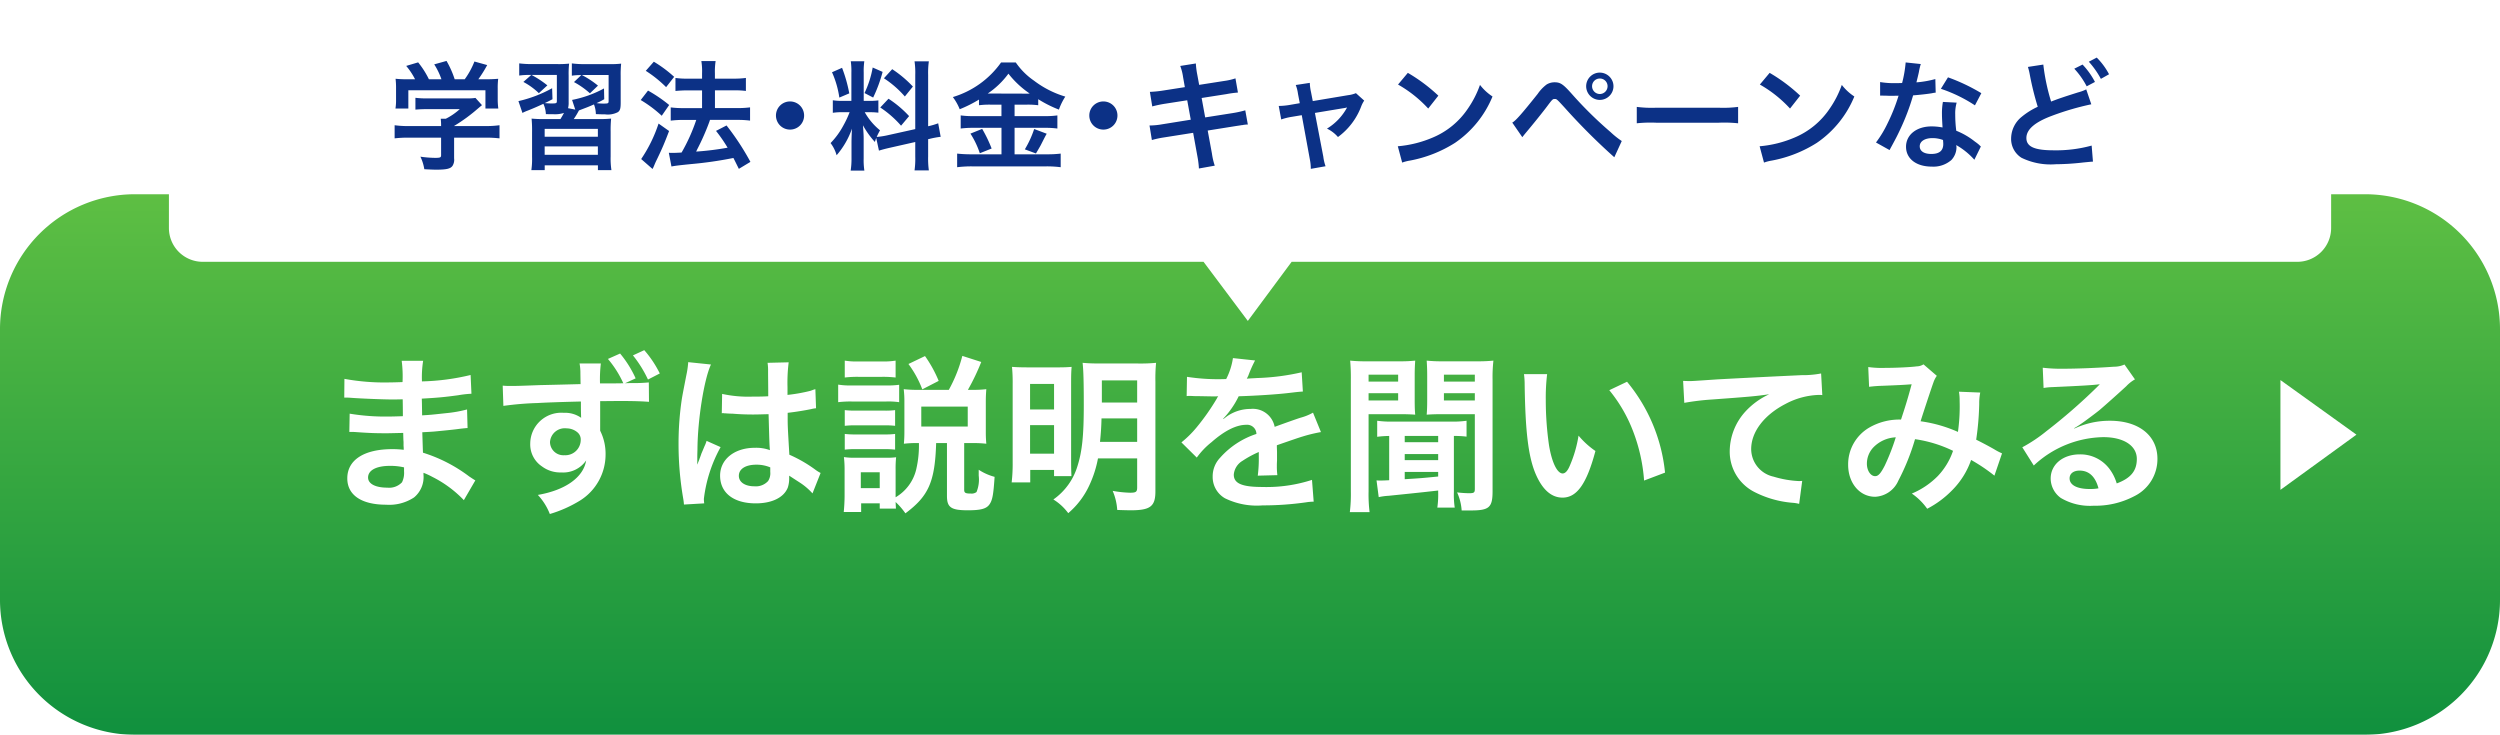 <svg xmlns="http://www.w3.org/2000/svg" xmlns:xlink="http://www.w3.org/1999/xlink" width="296" height="86.998" viewBox="0 0 296 86.998"><defs><linearGradient id="a" x1="0.5" x2="0.5" y2="1" gradientUnits="objectBoundingBox"><stop offset="0" stop-color="#5ebf43"/><stop offset="1" stop-color="#10903e"/></linearGradient><filter id="b" x="0" y="18.998" width="296" height="68" filterUnits="userSpaceOnUse"><feOffset dy="4" input="SourceAlpha"/><feGaussianBlur result="c"/><feFlood flood-color="#333" flood-opacity="0.2"/><feComposite operator="in" in2="c"/><feComposite in="SourceGraphic"/></filter><filter id="d" x="20.003" y="0" width="255.998" height="38.002" filterUnits="userSpaceOnUse"><feOffset dy="3" input="SourceAlpha"/><feGaussianBlur result="e"/><feFlood flood-color="#333" flood-opacity="0.302"/><feComposite operator="in" in2="e"/><feComposite in="SourceGraphic"/></filter></defs><g transform="translate(3520 5568.998)"><g transform="matrix(1, 0, 0, 1, -3520, -5569)" filter="url(#b)"><path d="M15.946,0H280.054A15.973,15.973,0,0,1,296,16V48a15.973,15.973,0,0,1-15.946,16H15.946A15.973,15.973,0,0,1,0,48V16A15.973,15.973,0,0,1,15.946,0Z" transform="translate(0 19)" fill="url(#a)"/></g><path d="M-91.72-2.12c-.28-.16-.38-.24-.72-.46A17.889,17.889,0,0,0-97.92-5.4c-.02-.48-.02-.48-.08-2.42.78-.04,1.08-.06,1.36-.08,1.5-.14,2.4-.24,2.7-.28.46-.06.96-.12,1.3-.14l-.06-2.2a14.8,14.8,0,0,1-2.48.44c-1.84.2-1.84.2-2.84.26-.02-1.24-.02-1.48-.04-1.98,1.76-.1,2.54-.16,4.3-.4a12.51,12.51,0,0,1,1.58-.18l-.1-2.22a27.058,27.058,0,0,1-5.76.76,12.4,12.4,0,0,1,.14-2.44h-2.54a14.271,14.271,0,0,1,.1,2.52c-.5.02-1.18.04-1.5.04a26.3,26.3,0,0,1-5.38-.42l-.02,2.22h.32c.06,0,.22,0,.44.02,1.34.1,3.92.2,4.9.2.3,0,.62,0,1.26-.02.02,1.14.02,1.82.02,2-.56.02-1.24.04-1.64.04a25.79,25.79,0,0,1-4.66-.34l-.04,2.16c.3,0,.5,0,.76.02,1.66.12,2.4.14,3.62.14.42,0,1.04-.02,2-.04.02.8.02.8.04,1.08v.44a3.854,3.854,0,0,1,.02.48,10.449,10.449,0,0,0-1.34-.08c-3.36,0-5.34,1.28-5.34,3.46,0,1.98,1.68,3.12,4.6,3.12a5.325,5.325,0,0,0,3.3-.86,3.12,3.12,0,0,0,1.12-2.7v-.22a8.9,8.9,0,0,1,1.08.5A13.5,13.5,0,0,1-93.08.22Zm-8.44-1.54v.48a2.535,2.535,0,0,1-.24,1.28,2.077,2.077,0,0,1-1.74.64c-1.42,0-2.28-.46-2.28-1.2,0-.86.98-1.38,2.6-1.38A7.02,7.02,0,0,1-100.16-3.66Zm20.78-12.3a6.019,6.019,0,0,1,.1,1.18l.02,1.26c-2.26.06-3.88.1-4.84.12-2.58.1-2.9.1-3.4.1a8.709,8.709,0,0,1-.98-.04l.08,2.4a36.489,36.489,0,0,1,4.08-.34q1.47-.09,5.1-.18c0,.6,0,1.16.02,1.7v.12a.352.352,0,0,0,.02.12,3.3,3.3,0,0,0-2.08-.6,3.675,3.675,0,0,0-3.96,3.64,3.125,3.125,0,0,0,1.38,2.7,3.628,3.628,0,0,0,2.3.72A3.3,3.3,0,0,0-78.6-4.48c-.32,2-2.46,3.52-5.72,4.08A7.1,7.1,0,0,1-82.9,1.86,14.82,14.82,0,0,0-79.28.24,6.425,6.425,0,0,0-76.3-5.18,6.087,6.087,0,0,0-76.94-8v-3.5c2.06-.02,2.06-.02,2.44-.02,1.54,0,2.62.04,3.34.1l-.02-2.3a18.857,18.857,0,0,1-1.92.08c-.44,0-.48,0-.9.02l1.26-.58a12.832,12.832,0,0,0-1.84-2.94l-1.44.64a12.133,12.133,0,0,1,1.82,2.88c-.96.02-1.88.02-2.76.02a15.976,15.976,0,0,1,.1-2.36Zm-1.54,7.68a2,2,0,0,1,1.3.48,1.11,1.11,0,0,1,.38.9,1.828,1.828,0,0,1-1.94,1.8,1.586,1.586,0,0,1-1.7-1.56A1.751,1.751,0,0,1-80.92-8.28Zm11.04-6.5a12.769,12.769,0,0,0-1.84-2.76l-1.34.62a13.757,13.757,0,0,1,1.78,2.86Zm7.34,4.72a.352.352,0,0,1,.12-.02.918.918,0,0,1,.2.02,2.978,2.978,0,0,1,.34.02c.1,0,.32.02.6.02.94.08,1.74.1,2.48.1.52,0,1-.02,1.8-.04.08,2.78.1,3.76.16,4.26a4.754,4.754,0,0,0-1.78-.28c-2.42,0-4.12,1.36-4.12,3.3,0,2.04,1.6,3.28,4.22,3.28,1.94,0,3.34-.7,3.8-1.88a3.5,3.5,0,0,0,.16-1.12v-.28c.12.08.58.38,1.26.82A7.493,7.493,0,0,1-51.8-.58L-50.84-3a3.8,3.8,0,0,1-.56-.34,15.946,15.946,0,0,0-3.14-1.82c-.2-3.36-.2-3.4-.2-4.52v-.44c1.06-.12,2.1-.3,2.78-.44a3.456,3.456,0,0,1,.58-.1l-.08-2.26-.16.04c-.32.12-.32.12-.44.16a20.107,20.107,0,0,1-2.7.48v-.92a19.567,19.567,0,0,1,.14-2.94l-2.5.06a5.6,5.6,0,0,1,.06.96c0,.82.02,1.82.02,3-.7.04-1.14.04-1.84.04a14.413,14.413,0,0,1-3.62-.32Zm5.74,6.4v.54a1.678,1.678,0,0,1-.26,1.08,1.966,1.966,0,0,1-1.62.62c-1.12,0-1.84-.5-1.84-1.24,0-.82.8-1.32,2.08-1.32A4.187,4.187,0,0,1-56.8-3.66ZM-64.62.6a3.918,3.918,0,0,1-.04-.54,16.687,16.687,0,0,1,1.98-6.12l-1.66-.74a3.811,3.811,0,0,1-.24.62c-.2.48-.2.48-.38.9-.1.32-.2.54-.24.68-.14.36-.14.36-.24.58h-.02a3.4,3.4,0,0,0,.02-.42v-.32c0-.32,0-.32.02-1.04.02-3.48.78-8.3,1.6-10.04l-2.7-.28v.08a10.736,10.736,0,0,1-.22,1.48c-.44,2.26-.44,2.26-.54,2.86a35.749,35.749,0,0,0-.38,5.3,37.927,37.927,0,0,0,.54,6.36,7.3,7.3,0,0,1,.1.78ZM-39.2-6.54a12.414,12.414,0,0,1-.32,3.12,5.228,5.228,0,0,1-2.44,3.3v-3.3a12.649,12.649,0,0,1,.06-1.44,8.277,8.277,0,0,1-1.2.06h-3.64a8.122,8.122,0,0,1-1.34-.08A12.913,12.913,0,0,1-48-3.32V-.34c0,.62-.04,1.34-.1,1.96h2.06V.6h2.2v.62h1.92c-.02-.28-.02-.42-.04-.78A8.47,8.47,0,0,1-40.8,1.78c2.74-2.04,3.5-3.72,3.64-8.32h1.28V-.28c0,1.36.48,1.7,2.48,1.7,1.52,0,2.18-.18,2.54-.68s.48-1.12.62-3.28a6.429,6.429,0,0,1-1.88-.84v.7a3.881,3.881,0,0,1-.26,1.94.961.961,0,0,1-.66.18c-.66,0-.8-.08-.8-.46V-6.54h1.12a14.009,14.009,0,0,1,1.5.08c-.04-.48-.06-.8-.06-1.38v-3.6c0-.56.02-.94.06-1.48a12.342,12.342,0,0,1-1.6.08h-.58a26.5,26.5,0,0,0,1.58-3.3l-2.24-.72a17.034,17.034,0,0,1-1.6,4.02h-3.66A13.694,13.694,0,0,1-41-12.92a12.284,12.284,0,0,1,.08,1.56V-7.9c0,.56-.02.98-.06,1.44a12.684,12.684,0,0,1,1.48-.08Zm-6.88,3.46h2.24V-1.2h-2.24Zm7.16-7.78h5.5V-8.5h-5.5Zm-9.06-3.44a12.474,12.474,0,0,1,1.62-.08h2.78a12.673,12.673,0,0,1,1.62.08v-2a9.052,9.052,0,0,1-1.62.1h-2.78a8.784,8.784,0,0,1-1.62-.1Zm-.78,2.92a11.953,11.953,0,0,1,1.6-.08h4.1a9.039,9.039,0,0,1,1.52.08v-2.06a10.521,10.521,0,0,1-1.6.08h-4.02a8.81,8.81,0,0,1-1.6-.1Zm.78,2.8a10.129,10.129,0,0,1,1.26-.06h3.48a9.854,9.854,0,0,1,1.22.06v-1.86a8.8,8.8,0,0,1-1.22.06h-3.48a10.128,10.128,0,0,1-1.26-.06Zm0,2.82a9.99,9.99,0,0,1,1.24-.06h3.46a9.909,9.909,0,0,1,1.26.06V-7.62a9.14,9.14,0,0,1-1.24.06h-3.46a10.128,10.128,0,0,1-1.26-.06Zm11.12-8.14a14.774,14.774,0,0,0-1.62-2.94l-1.96.94a12.322,12.322,0,0,1,1.64,3Zm23.5,9.18v3.44c0,.52-.14.62-.84.62a13.279,13.279,0,0,1-2.06-.22,6.82,6.82,0,0,1,.54,2.26c.54.02,1.26.04,1.6.04,2.32,0,2.92-.46,2.92-2.24V-13.84a19.18,19.18,0,0,1,.08-2.2,19.045,19.045,0,0,1-2.16.08H-17.6c-1.06,0-1.52-.02-2.22-.08.1.84.14,2.32.14,4.98,0,3.68-.2,5.5-.74,7.22A7.442,7.442,0,0,1-23.28.14a6.3,6.3,0,0,1,1.76,1.62A9.566,9.566,0,0,0-19.04-1.5,13.194,13.194,0,0,0-18-4.72Zm0-4.74v2.78h-4.4c.1-.96.16-1.82.18-2.78Zm0-1.88h-4.18v-2.62h4.18ZM-28.1-4.26a19.087,19.087,0,0,1-.12,2.38h2.2V-3.36h2.82v.74h2.06c-.02-.44-.04-.96-.04-2.04v-9.08c0-.94.02-1.34.06-1.82-.52.04-.9.06-1.72.06H-26c-1.14,0-1.62-.02-2.18-.06a19.089,19.089,0,0,1,.08,2.06Zm2.06-9.28h2.84v3.02h-2.84Zm0,4.88h2.84v3.38h-2.84ZM-7.5-12.1a2.21,2.21,0,0,1,.32-.02c.18,0,.18,0,.56.02.44,0,2.2.04,2.52.04,0,0,.26-.02.34-.02a.978.978,0,0,0-.16.26A26.489,26.489,0,0,1-6.32-8.4a12.252,12.252,0,0,1-1.8,1.78l1.82,1.8A8.993,8.993,0,0,1-4.56-6.64C-3.02-8-1.62-8.7-.46-8.7A1.1,1.1,0,0,1,.76-7.62,9.784,9.784,0,0,0-3.54-4.8a3.187,3.187,0,0,0-.88,2.22A2.9,2.9,0,0,0-2.96,0,8.589,8.589,0,0,0,1.5.84,36.275,36.275,0,0,0,6.62.48,5.893,5.893,0,0,1,7.54.4l-.2-2.58a17.377,17.377,0,0,1-5.88.84c-2.42,0-3.38-.42-3.38-1.46A2.106,2.106,0,0,1-.88-4.44,12.155,12.155,0,0,1,1.04-5.48V-5A15.833,15.833,0,0,1,.92-2.68l2.32-.06A8.211,8.211,0,0,1,3.18-3.8c0-.14,0-.32.02-.66v-.8c0-.28,0-.28-.02-.8v-.22q2.58-.9,3-1.02A17.654,17.654,0,0,1,8.4-7.84l-.94-2.3a6.248,6.248,0,0,1-1.48.6q-.75.24-3.06,1.08A2.631,2.631,0,0,0,.06-10.58a4.835,4.835,0,0,0-2.82.9c-.26.2-.26.2-.4.3l-.02-.04a10.349,10.349,0,0,0,1.84-2.66c2.02-.06,4.56-.22,6.02-.4,1.02-.12,1.02-.12,1.58-.16l-.14-2.28a27.019,27.019,0,0,1-5.24.68c-1.1.06-1.1.06-1.26.08.04-.08.08-.14.18-.36a15.281,15.281,0,0,1,.8-1.8l-2.62-.28a7.921,7.921,0,0,1-.8,2.48,24.168,24.168,0,0,1-4.64-.26ZM16.48-2.14c-.28.02-.86.04-1.1.04-.1,0-.1,0-.4-.02l.26,1.98a7.8,7.8,0,0,1,1.2-.16c4.32-.44,4.76-.5,5.84-.62v.2a11.045,11.045,0,0,1-.1,1.82h2.06a10.446,10.446,0,0,1-.1-1.84V-7.38a10.751,10.751,0,0,1,1.5.08V-9.18a11.9,11.9,0,0,1-1.86.1H16.92a12.053,12.053,0,0,1-1.86-.1v1.9a11.11,11.11,0,0,1,1.42-.1Zm1.84-5.24h3.96v.74H18.32Zm0,2.14h3.96v.72H18.32Zm0,2.12h3.96v.54c-2,.2-2.04.2-3.96.32ZM11.94-.84a17.879,17.879,0,0,1-.12,2.48h2.34A17.017,17.017,0,0,1,14.04-.8V-9.96h3.68c.66,0,1.36.02,1.84.06-.04-.44-.06-.9-.06-1.82v-2.72c0-.78.02-1.22.06-1.86a16.9,16.9,0,0,1-2.04.08H13.9a17.77,17.77,0,0,1-2.04-.08,22.173,22.173,0,0,1,.08,2.24Zm2.1-13.8h3.5v.82h-3.5Zm0,2.2h3.5v.86h-3.5Zm6.94.72c0,.88-.02,1.32-.06,1.82.48-.04,1.18-.06,1.84-.06h3.86V-1.1c0,.42-.1.5-.68.5a12.768,12.768,0,0,1-1.42-.1,6.128,6.128,0,0,1,.54,2.14h1.06c2.2,0,2.6-.34,2.6-2.28V-14.06a17.611,17.611,0,0,1,.1-2.24,18.392,18.392,0,0,1-2.06.08h-3.8a17.329,17.329,0,0,1-2.04-.08c.04.58.06,1.1.06,1.86Zm1.98-2.92h3.66v.82H22.96Zm0,2.2h3.66v.86H22.96Zm9.48-2.26a9.556,9.556,0,0,1,.08,1.28c.08,5.54.44,8.44,1.26,10.44.8,1.92,1.88,2.9,3.22,2.9,1.7,0,2.86-1.62,3.9-5.52a9.872,9.872,0,0,1-2-1.82A14.744,14.744,0,0,1,37.84-3.8c-.24.56-.52.86-.82.86-.64,0-1.28-1.28-1.62-3.36a37.427,37.427,0,0,1-.38-5.36,23.25,23.25,0,0,1,.16-3.04Zm10.1,1.9a17.457,17.457,0,0,1,2.84,4.92A20.275,20.275,0,0,1,46.66-2.1l2.48-.94a19.94,19.94,0,0,0-4.5-10.76Zm8.88,1.5a29.032,29.032,0,0,1,3.32-.4c4.34-.32,5.12-.38,6.74-.62a8.815,8.815,0,0,0-2.78,2A7.051,7.051,0,0,0,56.8-5.6,5.351,5.351,0,0,0,59.66-.78,12.032,12.032,0,0,0,64.34.54a4.248,4.248,0,0,1,.68.12l.36-2.72c-.2.02-.38.02-.4.02A12.137,12.137,0,0,1,62-2.56a3.358,3.358,0,0,1-2.66-3.26c0-2.02,1.5-4.02,4.04-5.34a8.944,8.944,0,0,1,3.96-1.08,3.1,3.1,0,0,1,.42.02l-.14-2.56a11.292,11.292,0,0,1-2.3.2c-5.54.26-8.86.44-9.98.5-2.94.2-2.94.2-3.3.2-.1,0-.32,0-.76-.02ZM73.3-13.2a15.553,15.553,0,0,1,1.58-.12c1.96-.08,2.44-.1,3.46-.18-.5,1.84-.74,2.6-1.26,4.18a7.122,7.122,0,0,0-3.78.96,5.032,5.032,0,0,0-2.48,4.38c0,2.18,1.36,3.8,3.2,3.8a3.16,3.16,0,0,0,2.74-1.9A26.645,26.645,0,0,0,78.74-7a15.272,15.272,0,0,1,4.5,1.38,8.141,8.141,0,0,1-1.78,2.96,9.4,9.4,0,0,1-3.1,2.1,7.269,7.269,0,0,1,1.82,1.8A11.589,11.589,0,0,0,83.2-1.02a9.445,9.445,0,0,0,2.18-3.52,20.424,20.424,0,0,1,2.76,1.86l.9-2.64a7.062,7.062,0,0,1-.92-.48c-.62-.36-1.5-.82-2.14-1.14a33.32,33.32,0,0,0,.36-4.24,6.484,6.484,0,0,1,.12-1.34l-2.52-.1a6,6,0,0,1,.08,1.06,21.724,21.724,0,0,1-.2,3.7A16.3,16.3,0,0,0,79.4-9.12c.18-.62,1.4-4.3,1.5-4.54a2.985,2.985,0,0,1,.42-.84l-1.58-1.36a1.516,1.516,0,0,1-.8.24c-.74.1-2.52.18-3.72.18a11.86,11.86,0,0,1-2.02-.1Zm3.16,5.98a26.088,26.088,0,0,1-1.3,3.34c-.46.9-.76,1.26-1.14,1.26-.54,0-.98-.66-.98-1.48a2.811,2.811,0,0,1,.76-1.92A3.957,3.957,0,0,1,76.46-7.22ZM97.58-8.3a7.85,7.85,0,0,0,.82-.52c.4-.26,1.84-1.34,2.2-1.64.68-.58,2.14-1.88,3.14-2.8a4.287,4.287,0,0,1,1.04-.82l-1.24-1.76a2.947,2.947,0,0,1-1.24.26c-1.94.14-4.38.24-6.08.24a18.088,18.088,0,0,1-2.36-.12l.1,2.4a6.746,6.746,0,0,1,.96-.1c3.62-.16,4.9-.24,5.66-.34l.02.02-.36.36a66.78,66.78,0,0,1-5.98,5.2,17.987,17.987,0,0,1-2.82,1.88L92.8-3.88a12.323,12.323,0,0,1,8.24-3.36c2.42,0,3.96,1.02,3.96,2.58,0,1.42-.72,2.28-2.38,2.9a5.379,5.379,0,0,0-.92-1.8A4.3,4.3,0,0,0,98.24-5.2c-2,0-3.44,1.2-3.44,2.86A2.855,2.855,0,0,0,96-.04a6.766,6.766,0,0,0,3.88.92,9.9,9.9,0,0,0,4.84-1.14,4.888,4.888,0,0,0,2.72-4.42c0-2.74-2.2-4.5-5.62-4.5a9.763,9.763,0,0,0-4.2.92Zm2.88,7.12a5.413,5.413,0,0,1-1.04.08c-1.48,0-2.38-.46-2.38-1.26,0-.56.46-.92,1.18-.92C99.34-3.28,100.1-2.56,100.46-1.18Z" transform="translate(-3372 -5510)" fill="#fff"/><path d="M-7.1-20.376v13l9-6.534Z" transform="translate(-3242.896 -5503.623)" fill="#fff"/><g transform="matrix(1, 0, 0, 1, -3520, -5569)" filter="url(#d)"><path d="M-2327.5,31474H-2446a4,4,0,0,1-4-4v-20a3.993,3.993,0,0,1,4-4H-2198a4,4,0,0,1,4.006,4v20a4.005,4.005,0,0,1-4.006,4H-2317.07l-5.188,7Z" transform="translate(2470 -31446)" fill="#fff"/></g><path d="M-95.774-2.7V-.63c0,.28-.1.322-.714.322a12.744,12.744,0,0,1-1.736-.14,5.313,5.313,0,0,1,.462,1.484c.728.042,1.19.056,1.372.056,1.26,0,1.736-.112,1.974-.462a1.352,1.352,0,0,0,.182-.882V-2.7h3.64a13.831,13.831,0,0,1,1.736.084V-4.172a11.532,11.532,0,0,1-1.722.1h-3.654v-.014a19.6,19.6,0,0,0,2.8-2.044c.266-.224.266-.224.5-.42l-.77-.854a6.328,6.328,0,0,1-1.064.056H-97.4a10.209,10.209,0,0,1-1.414-.07v1.4a13.87,13.87,0,0,1,1.4-.056h3.85a7.414,7.414,0,0,1-1.652,1.134h-.6a6.549,6.549,0,0,1,.042.77v.1h-3.808a11.88,11.88,0,0,1-1.694-.1v1.554A13.64,13.64,0,0,1-99.568-2.7Zm-3.738-6.916a13.464,13.464,0,0,1-1.652-.056,9.2,9.2,0,0,1,.056,1.162v1.288a6.138,6.138,0,0,1-.07,1.078h1.526v-2.17h9.128v2.17H-89a8.488,8.488,0,0,1-.07-1.064v-1.3a8.786,8.786,0,0,1,.056-1.162,16.851,16.851,0,0,1-1.722.056h-.63a14.669,14.669,0,0,0,1.05-1.68l-1.512-.42a9.276,9.276,0,0,1-1.148,2.1h-1.19a11.077,11.077,0,0,0-.966-2.17l-1.456.406a8.188,8.188,0,0,1,.854,1.764h-1.484a10.322,10.322,0,0,0-1.274-2l-1.414.42a8.11,8.11,0,0,1,1.05,1.582Zm25-.406a12.25,12.25,0,0,1,.056-1.442,9.5,9.5,0,0,1-1.33.056h-2.926a10.457,10.457,0,0,1-1.582-.084v1.456a6.553,6.553,0,0,1,1.12-.07l-.868.826a9.619,9.619,0,0,1,1.89,1.33l.952-.91a10.835,10.835,0,0,0-1.918-1.26h3.178V-7.07c0,.322-.042.336-.644.336a5.851,5.851,0,0,1-.784-.056,7.985,7.985,0,0,0,.91-.462l-.028-1.274a13.145,13.145,0,0,1-3.78,1.358l.378,1.148-.854-.168a2.462,2.462,0,0,0,.07-.686v-3.178a10.433,10.433,0,0,1,.056-1.414,11.272,11.272,0,0,1-1.414.056h-2.94a12.049,12.049,0,0,1-1.554-.084v1.442a7.836,7.836,0,0,1,1.274-.07h.154l-.938.826A8.052,8.052,0,0,1-84.2-7.966l1.008-.924a11.39,11.39,0,0,0-1.876-1.232h3V-7.07c0,.308-.042.322-.7.322-.154,0-.308-.014-.742-.042.406-.182.5-.238.924-.462l-.042-1.3a15.142,15.142,0,0,1-3.99,1.526l.476,1.4a4.618,4.618,0,0,1,.63-.28c.672-.266,1.176-.49,1.848-.8a3.119,3.119,0,0,1,.294,1.218c.308.014.728.014.9.014a3.45,3.45,0,0,0,1.246-.154c-.266.49-.294.518-.42.728h-1.876a14.234,14.234,0,0,1-1.54-.056,14.889,14.889,0,0,1,.056,1.61V-.462a9.4,9.4,0,0,1-.084,1.61h1.582V.574h6.3v.574h1.6A9.1,9.1,0,0,1-75.7-.462V-3.374a14.458,14.458,0,0,1,.056-1.582,14.069,14.069,0,0,1-1.54.056h-2.884a10.191,10.191,0,0,0,.616-1.022c.14-.056.182-.07.364-.14.63-.238.812-.308,1.414-.574a3.35,3.35,0,0,1,.224,1.148c.644.028.812.028,1.078.028a2.561,2.561,0,0,0,1.54-.266c.252-.2.322-.42.322-1.12Zm-9,6.286h6.3v.924h-6.3Zm0,2.072h6.3v.994h-6.3ZM-68.5.714c.448-.084.742-.126,2.268-.28a46.232,46.232,0,0,0,5.068-.728c.224.434.322.644.644,1.288L-59.15.168a30.32,30.32,0,0,0-2.828-4.312l-1.246.644a17.842,17.842,0,0,1,1.372,1.988,33.6,33.6,0,0,1-3.724.462l.126-.266a28,28,0,0,0,1.232-2.716c.2-.518.2-.518.28-.77h3.29a11.041,11.041,0,0,1,1.456.084V-6.286a11.117,11.117,0,0,1-1.47.084H-63.35V-8.3H-61.1a9.612,9.612,0,0,1,1.414.07v-1.54a10.166,10.166,0,0,1-1.428.084h-2.24V-10.3a8.083,8.083,0,0,1,.084-1.47H-64.96a7.547,7.547,0,0,1,.084,1.47v.616h-1.666a10.08,10.08,0,0,1-1.484-.084v1.54c.448-.042.924-.07,1.47-.07h1.68v2.1H-67.06a11.007,11.007,0,0,1-1.526-.084v1.568A12.119,12.119,0,0,1-67.074-4.8h1.512A21.2,21.2,0,0,1-67.3-.938c-.476.028-.812.042-1.036.042-.14,0-.252,0-.476-.014ZM-71.54-10.612A14.28,14.28,0,0,1-69.132-8.68L-68.18-9.9a14.722,14.722,0,0,0-2.408-1.792Zm-.6,3.458A14.423,14.423,0,0,1-69.65-5.292l.882-1.274a17.346,17.346,0,0,0-2.506-1.708Zm2.114,2.786a16.83,16.83,0,0,1-2.058,4.2l1.344,1.176a2.82,2.82,0,0,0,.168-.35c.182-.434.182-.434.434-.952.56-1.162.868-1.9,1.358-3.192ZM-54.46-6.986A1.661,1.661,0,0,0-56.126-5.32,1.661,1.661,0,0,0-54.46-3.654,1.661,1.661,0,0,0-52.794-5.32,1.661,1.661,0,0,0-54.46-6.986Zm10.528,5.824c.308-.1.714-.21,1.33-.35l2.968-.672V-.49a10.151,10.151,0,0,1-.084,1.666h1.694a10.266,10.266,0,0,1-.084-1.652V-2.52l.14-.028A10.227,10.227,0,0,1-36.624-2.8l-.294-1.6a8.538,8.538,0,0,1-1.19.35v-6.076a9.9,9.9,0,0,1,.084-1.61h-1.694a9.581,9.581,0,0,1,.084,1.624v6.4l-3.276.728a9.376,9.376,0,0,1-1.288.2,8.163,8.163,0,0,1,.392-.784,7.435,7.435,0,0,1-1.806-2.142h.5A8.142,8.142,0,0,1-44-5.656V-7.112a7.09,7.09,0,0,1-1.078.056h-.658v-3.332a8.358,8.358,0,0,1,.07-1.358h-1.6a8.662,8.662,0,0,1,.07,1.372v3.318h-.938a6.952,6.952,0,0,1-1.26-.07v1.484a7.243,7.243,0,0,1,1.26-.07h.728a11.8,11.8,0,0,1-.742,1.582,9.206,9.206,0,0,1-1.512,2.072,4.217,4.217,0,0,1,.714,1.442,9.67,9.67,0,0,0,1.82-3.15c-.028.462-.056,1.12-.056,1.68V-.28a9.065,9.065,0,0,1-.1,1.484h1.624a8.281,8.281,0,0,1-.084-1.456v-2.31c0-.448-.014-.644-.084-1.6a10.357,10.357,0,0,0,1.414,1.974c.07-.224.084-.294.154-.476Zm-5.558-9.282a11.3,11.3,0,0,1,.868,3l1.176-.5a17.027,17.027,0,0,0-.854-3.024Zm4.816-.56A11.646,11.646,0,0,1-45.64-7.98l1.022.532a16.942,16.942,0,0,0,1.12-3.038Zm1.33,1.274a11.827,11.827,0,0,1,2.478,2.156l.952-1.176a13.6,13.6,0,0,0-2.45-2.058Zm-.434,3.458a12.246,12.246,0,0,1,2.464,2.156l.952-1.134A12.774,12.774,0,0,0-42.8-7.308Zm14.35-.336V-5.25h-3.3a10.333,10.333,0,0,1-1.526-.084V-3.78a11.5,11.5,0,0,1,1.512-.084h3.318V-.728h-3.514a15.128,15.128,0,0,1-1.736-.084V.8A13.8,13.8,0,0,1-32.942.7h8.848a12.913,12.913,0,0,1,1.68.1V-.812a13.115,13.115,0,0,1-1.652.084h-3.808V-3.864h3.528a11.092,11.092,0,0,1,1.54.084V-5.334a9.949,9.949,0,0,1-1.526.084h-3.542V-6.608h1.428a9.569,9.569,0,0,1,1.372.07v-.714a14.274,14.274,0,0,0,2.45,1.232,7.146,7.146,0,0,1,.756-1.54,11.6,11.6,0,0,1-3.71-1.89,8.281,8.281,0,0,1-2.156-2.156H-29.47a10.8,10.8,0,0,1-5.712,4.1,6.22,6.22,0,0,1,.812,1.442A15.108,15.108,0,0,0-32.088-7.21v.672a9.81,9.81,0,0,1,1.372-.07Zm-1.624-1.316a9.877,9.877,0,0,0,2.45-2.352,11.045,11.045,0,0,0,2.52,2.352c-.21.014-.21.014-.336.014l-4.34-.014ZM-33.1-3.178A10.2,10.2,0,0,1-31.99-.854l1.4-.56a16.225,16.225,0,0,0-1.12-2.324Zm7.546-.546a11.7,11.7,0,0,1-1.106,2.408l1.316.49c.476-.812.532-.91.574-.994.518-1.022.518-1.022.7-1.344Zm8.19-3.262A1.661,1.661,0,0,0-19.026-5.32,1.661,1.661,0,0,0-17.36-3.654,1.661,1.661,0,0,0-15.694-5.32,1.661,1.661,0,0,0-17.36-6.986ZM-7.714-8.68l-2.6.406a13.013,13.013,0,0,1-1.54.154l.28,1.722a14.933,14.933,0,0,1,1.54-.322l2.6-.406.42,2.3-3.4.546a8.615,8.615,0,0,1-1.484.14l.28,1.722a11.266,11.266,0,0,1,1.428-.308l3.458-.546.5,2.758A10.6,10.6,0,0,1-6.048.952L-4.172.616A7.908,7.908,0,0,1-4.508-.826l-.5-2.716,3.332-.532.56-.084A1.088,1.088,0,0,1-.9-4.186a3.358,3.358,0,0,1,.644-.07L-.56-5.936a12.441,12.441,0,0,1-1.456.322l-3.29.518-.42-2.3,2.954-.462a11.886,11.886,0,0,1,1.344-.182l-.294-1.68a7.211,7.211,0,0,1-1.344.308l-2.954.462-.224-1.218a9.631,9.631,0,0,1-.168-1.316l-1.848.294A6.032,6.032,0,0,1-7.924-9.87Zm13.608,1.9-1.162.2a7.852,7.852,0,0,1-1.33.126l.294,1.6a7.2,7.2,0,0,1,1.232-.308l1.2-.2L7.084-.14A5.838,5.838,0,0,1,7.2.994L8.946.686A5.359,5.359,0,0,1,8.68-.448l-.994-5.18,3.29-.546a4.311,4.311,0,0,0,.518-.1,6.593,6.593,0,0,1-2.38,2.506,3.945,3.945,0,0,1,1.3.994,7.952,7.952,0,0,0,2.758-3.64,3.2,3.2,0,0,1,.35-.672l-.98-.882a3.534,3.534,0,0,1-.924.238l-4.186.7-.21-1.078a5.5,5.5,0,0,1-.14-1.078l-1.666.252a4.4,4.4,0,0,1,.266,1.05ZM17.528-8.988A14.7,14.7,0,0,1,21.1-6.146l1.2-1.526a19.828,19.828,0,0,0-3.612-2.7Zm.49,9.24a4.956,4.956,0,0,1,.924-.238,15.122,15.122,0,0,0,5.334-2.1,12.287,12.287,0,0,0,4.438-5.488A6.037,6.037,0,0,1,27.23-8.946a11.69,11.69,0,0,1-1.428,2.8,9.354,9.354,0,0,1-4.158,3.43A13.34,13.34,0,0,1,17.5-1.68Zm14.224-3.01c.2-.252.252-.322.476-.588.756-.9,1.932-2.352,2.506-3.122s.63-.812.854-.812.238,0,1.134.98A73.819,73.819,0,0,0,43.134-.378L44.016-2.3a10.033,10.033,0,0,1-1.33-1.064A46.452,46.452,0,0,1,38.15-7.826c-1.064-1.2-1.386-1.428-2.086-1.428a1.78,1.78,0,0,0-.952.266,4.739,4.739,0,0,0-1.05,1.106c-1.876,2.352-2.6,3.178-3.01,3.4Zm9.17-7.644a1.619,1.619,0,0,0-1.61,1.61,1.622,1.622,0,0,0,1.61,1.624,1.625,1.625,0,0,0,1.624-1.624A1.622,1.622,0,0,0,41.412-10.4Zm0,.7a.911.911,0,0,1,.924.91.923.923,0,0,1-.924.924.92.92,0,0,1-.91-.924A.908.908,0,0,1,41.412-9.7ZM45.794-4.4a15.369,15.369,0,0,1,2.282-.07H55.51a15.369,15.369,0,0,1,2.282.07V-6.342a13.749,13.749,0,0,1-2.268.1H48.062a13.749,13.749,0,0,1-2.268-.1ZM60.368-8.988a14.7,14.7,0,0,1,3.57,2.842l1.2-1.526a19.828,19.828,0,0,0-3.612-2.7Zm.49,9.24a4.956,4.956,0,0,1,.924-.238,15.122,15.122,0,0,0,5.334-2.1,12.287,12.287,0,0,0,4.438-5.488A6.037,6.037,0,0,1,70.07-8.946a11.691,11.691,0,0,1-1.428,2.8,9.354,9.354,0,0,1-4.158,3.43A13.34,13.34,0,0,1,60.34-1.68ZM77.63-11.606a14.3,14.3,0,0,1-.42,2.436c-.308.014-.546.014-.714.014a9.721,9.721,0,0,1-1.89-.126v1.6l.742.014c.294.014.378.014.56.014s.252,0,.882-.014a21.537,21.537,0,0,1-1.316,3.3,12.743,12.743,0,0,1-1.358,2.24l1.61.9c.084-.168.084-.168.266-.5.532-.98.658-1.232.98-1.918a26.873,26.873,0,0,0,1.54-4.06c.868-.07,1.722-.168,2.226-.252a2.73,2.73,0,0,1,.448-.07l-.042-1.61a12.008,12.008,0,0,1-2.24.392c.154-.616.224-.9.294-1.232a7.008,7.008,0,0,1,.224-.938Zm8.96,3.64a22.1,22.1,0,0,0-3.948-1.876L81.8-8.484a17.135,17.135,0,0,1,4.032,1.96Zm-.056,6.314a2.509,2.509,0,0,1-.21-.2,5.162,5.162,0,0,0-.49-.378,8.747,8.747,0,0,0-2.212-1.288A14.864,14.864,0,0,1,83.5-5.432a4.666,4.666,0,0,1,.168-1.414L82.04-6.93a7.426,7.426,0,0,0-.112,1.414c0,.42.028.966.07,1.61a6.954,6.954,0,0,0-1.3-.126c-1.778,0-3.024.994-3.024,2.408S78.876.728,80.724.728a3.232,3.232,0,0,0,2.324-.784,2.237,2.237,0,0,0,.6-1.484c0-.056-.014-.154-.028-.28A8.467,8.467,0,0,1,85.764-.084Zm-4.48-.77s.028.336.028.476c0,.784-.462,1.176-1.414,1.176-.868,0-1.372-.336-1.372-.91s.588-.966,1.5-.966A3.529,3.529,0,0,1,82.054-2.422Zm10.052-8.652a7.557,7.557,0,0,1,.224.924,34.705,34.705,0,0,0,.938,3.794,8.655,8.655,0,0,0-1.9,1.19A3.332,3.332,0,0,0,90.118-2.66,2.633,2.633,0,0,0,91.336-.322a7.84,7.84,0,0,0,4.06.77,29.586,29.586,0,0,0,3.276-.21c.742-.07.84-.084,1.134-.1l-.154-1.9a15.869,15.869,0,0,1-4.522.56c-2.254,0-3.206-.434-3.206-1.456s1.022-1.89,3.066-2.646A32.28,32.28,0,0,1,99.61-6.65l-.6-1.764a5.177,5.177,0,0,1-.994.364c-1.764.56-2.3.742-3.164,1.078a24.211,24.211,0,0,1-.924-4.382Zm5.488.21a9.449,9.449,0,0,1,1.47,2.086l.98-.518a9.073,9.073,0,0,0-1.47-2.058Zm4.116.658a8.1,8.1,0,0,0-1.456-1.974l-.938.49a10.315,10.315,0,0,1,1.428,2.03Z" transform="translate(-3372 -5550)" fill="#0c3186"/></g></svg>